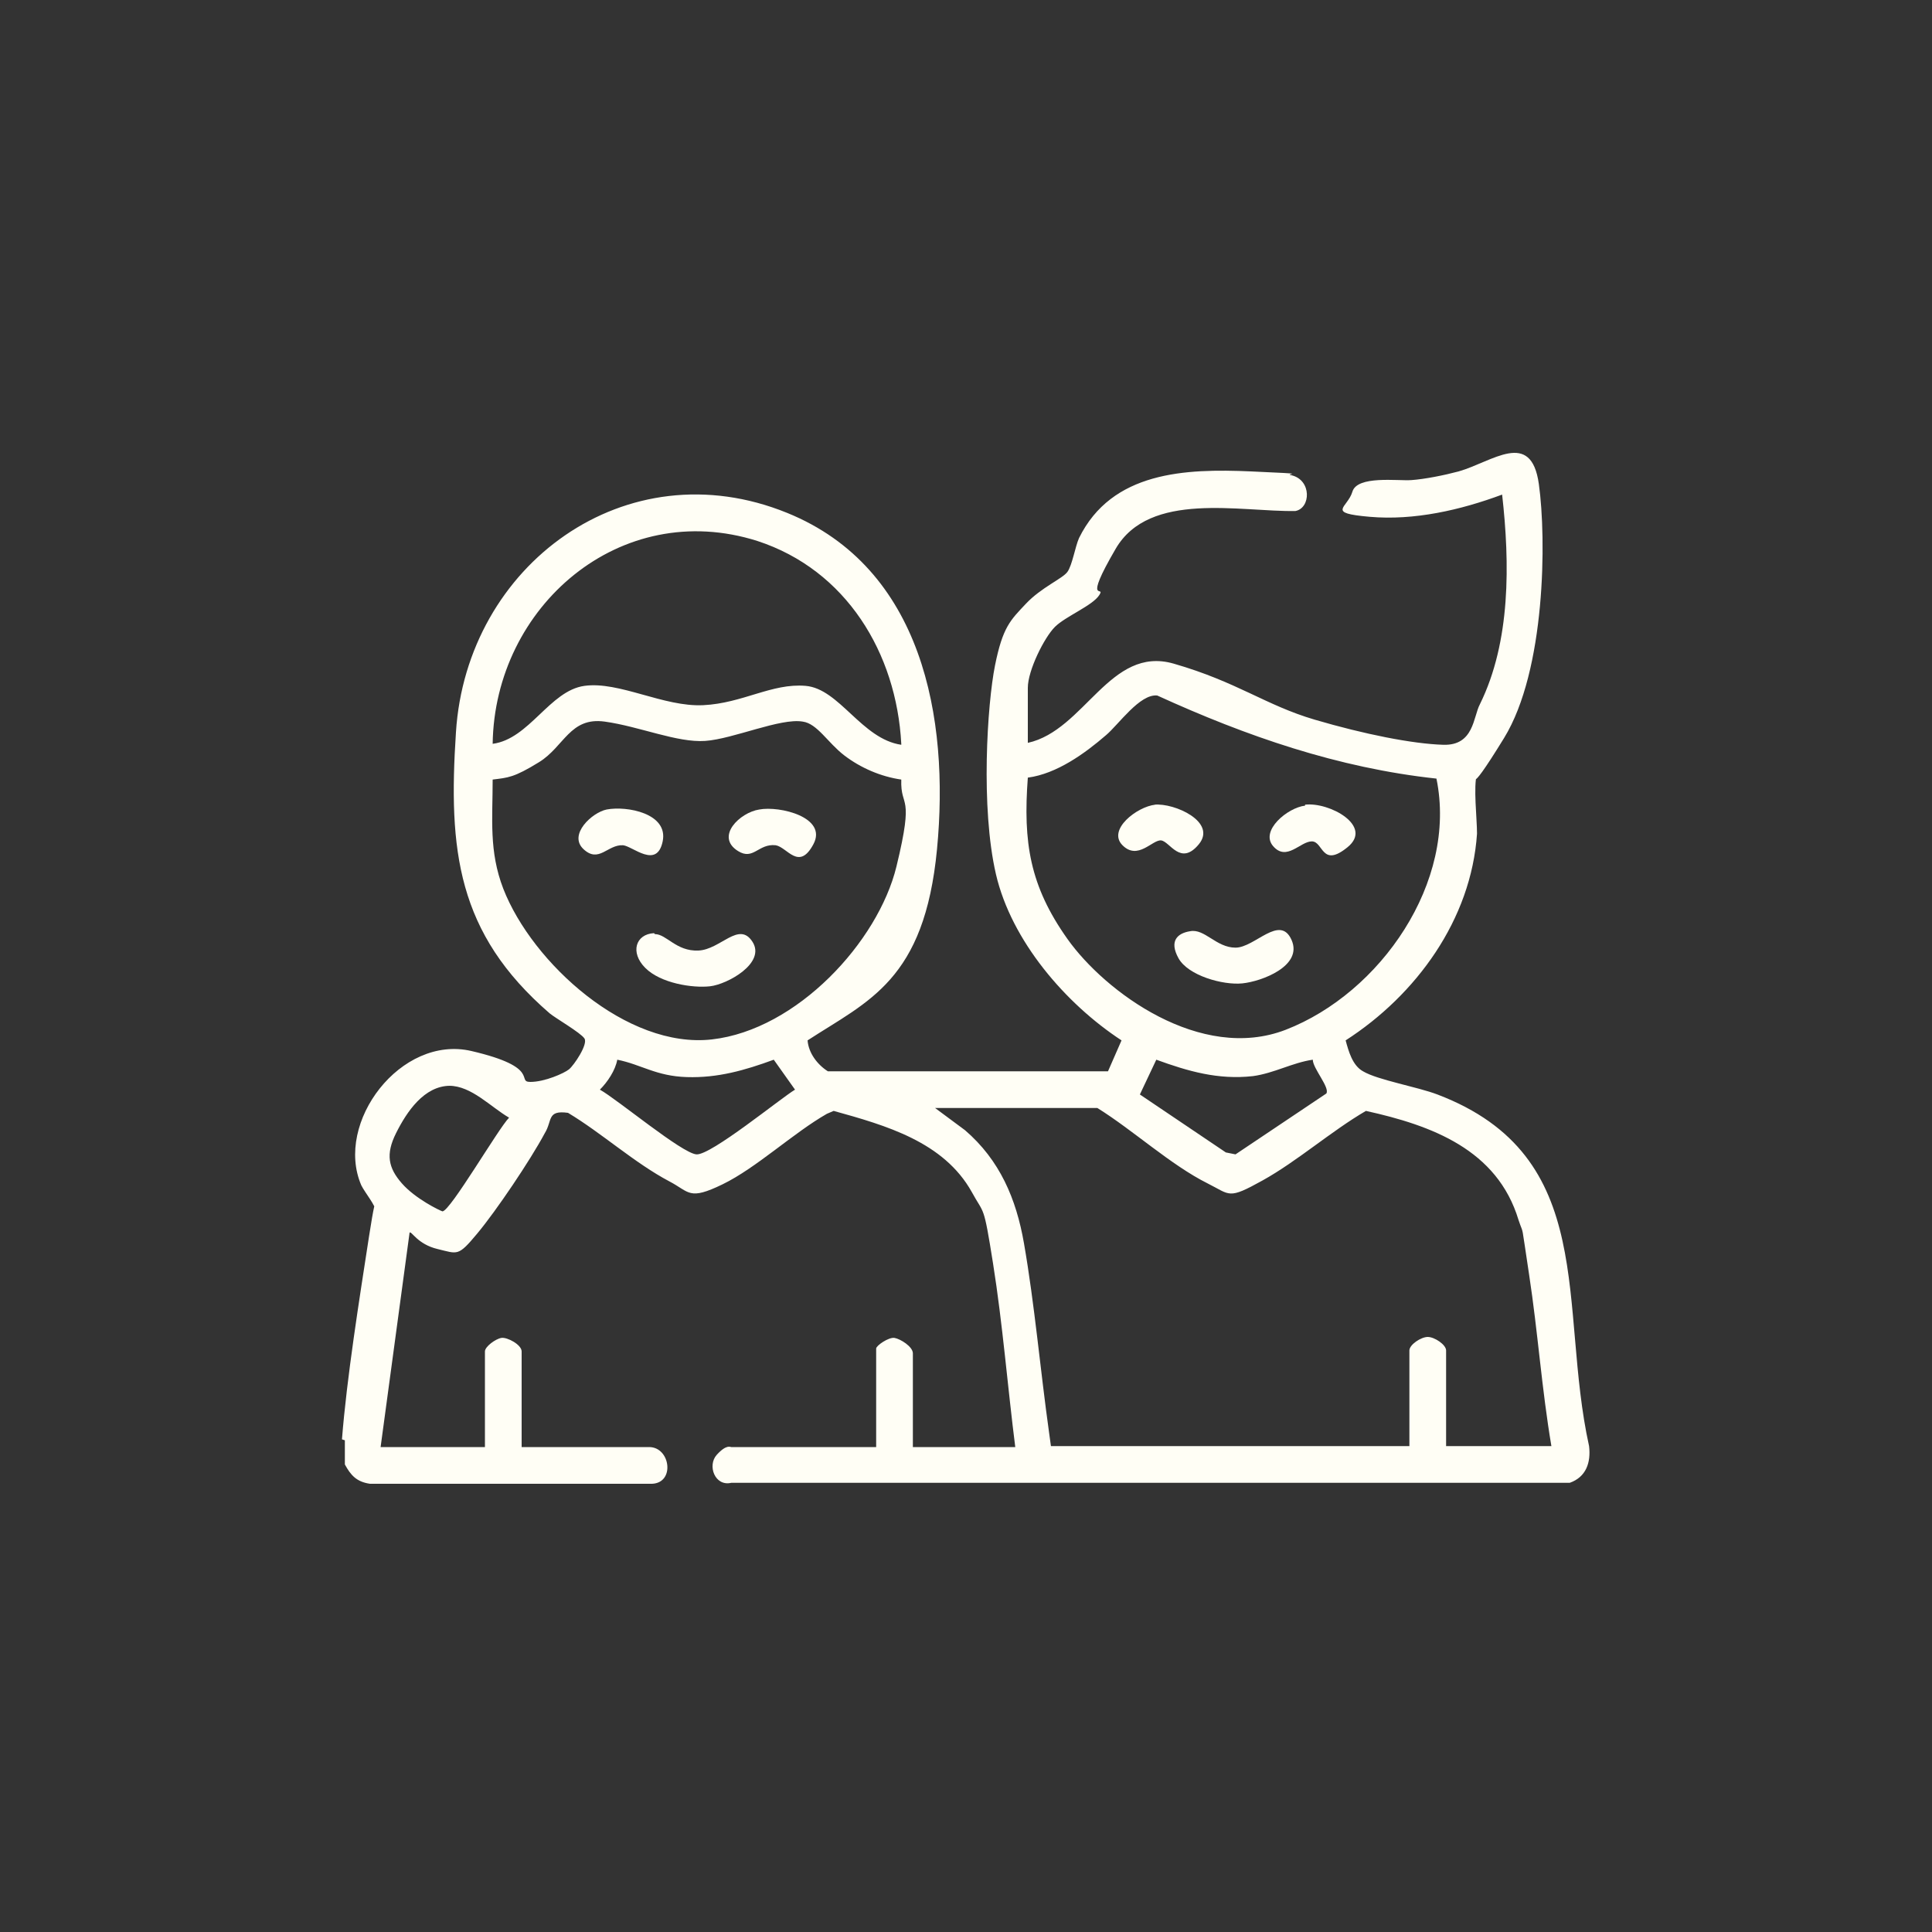 <?xml version="1.0" encoding="UTF-8"?>
<svg id="Livello_1" xmlns="http://www.w3.org/2000/svg" version="1.1" viewBox="0 0 200 200">
  <rect x="0" y="0" width="200" height="200" fill="#333333" stroke="none"/>
  <!-- Generator: Adobe Illustrator 29.1.0, SVG Export Plug-In . SVG Version: 2.1.0 Build 142)  -->
  <defs>
    <style>
      .st0 {
        fill: #fffef5;
      }
    </style>
  </defs>
  <path class="st0" d="M35.4,149c.5-6.4,1.8-14.5,2.8-21s.7-2,.7-2.6-1.1-1.9-1.5-2.7c-2.8-6.5,4.1-15.6,11.4-13.9s4.6,3.2,6.1,3.2,3.5-.9,4-1.3,2-2.6,1.6-3.2-3-2.1-3.6-2.6c-9.6-8.3-10.5-16.9-9.7-29.1,1.1-17.3,17.6-29.5,34.3-22.7,14,5.7,16.8,21.2,15.5,34.8s-7.1,15.7-13.4,19.8c.1,1.3,1,2.5,2.1,3.2h29c0,0,1.4-3.2,1.4-3.2-5.8-3.8-11.4-10.3-13-17.2s-.9-17.6-.1-21.6,1.6-4.7,3.2-6.4,3.8-2.6,4.3-3.3.8-2.6,1.2-3.5c3.4-6.9,11-7.2,17.8-6.9s3.2.2,4.2.4c2.1.5,2,3.4.4,3.7-5.7.1-15.1-2.1-18.6,3.9s-1,3.7-1.7,4.8-3.5,2.2-4.6,3.3-2.8,4.5-2.8,6.3v5.7c5.9-1.3,8.5-10.1,15.1-8.2s9.5,4.3,14.6,5.8,10.1,2.5,13.3,2.6,3.1-2.9,3.8-4.2c3.2-6.5,3.1-14.6,2.3-21.7-4.3,1.6-9.1,2.7-13.7,2.3s-2.3-.9-1.8-2.6,4.7-1.1,6.1-1.2,3.4-.5,4.9-.9c3.5-1,7.5-4.4,8.3,1.3s.7,19.3-3.6,26.3-2.7,3.2-2.8,3.7c-.4,1.3,0,4.6,0,6.2-.6,8.9-6.3,16.7-13.6,21.4.3,1.1.7,2.6,1.8,3.2,1.5.9,5.6,1.6,7.7,2.4,16.8,6.4,12.5,21.9,15.7,36.4.2,1.7-.3,3.2-2,3.8h-86.8c-1.7.4-2.5-1.8-1.5-2.9s1.4-.8,1.5-.8h15v-10.2c0-.3,1.3-1.2,1.9-1.1s1.9.9,1.9,1.6v9.7h10.6c-.8-6.3-1.3-12.7-2.3-19s-.9-5-2.2-7.4c-2.9-5.2-8.9-6.9-14.3-8.4l-.7.3c-3.5,2-7.3,5.6-10.8,7.3s-3.4.8-5.5-.3c-3.6-1.9-7-5-10.5-7.1-2.2-.3-1.6.8-2.4,2.1-1.5,2.8-5,8-7,10.4s-2,2.1-4.1,1.6-2.7-1.9-2.9-1.7l-3,22.2h10.8v-9.9c0-.5,1.1-1.3,1.7-1.4s2.1.7,2.1,1.4v9.9h13.2c2.2,0,2.7,3.7.3,3.8h-29.2c-1.4-.2-2-.9-2.6-2,0-.8,0-1.7,0-2.5ZM93.3,77c-.5-9.4-5.7-18-14.9-21-14.2-4.5-27.2,6.8-27.4,21,3.8-.5,5.9-5.5,9.5-6s8.2,2.2,12.3,2,7.1-2.3,10.6-2,5.8,5.5,9.9,6.1ZM106.4,80.5c-.5,6.7.2,11.2,4.1,16.7s13.8,12.8,22.6,9.4c9.8-3.8,17.8-15.3,15.6-26-10.2-1.1-19.7-4.4-28.9-8.6-1.8-.2-4,3-5.3,4.1-2.2,1.9-5.1,4-8.1,4.4ZM93.3,80.7c-2.1-.3-4.2-1.2-5.9-2.5s-2.8-3.3-4.3-3.5c-2.3-.4-7.2,1.8-10.1,2s-6.8-1.5-10.4-2-4.2,2.6-6.8,4.2-3.2,1.6-4.8,1.8c0,4.1-.4,7.4,1.1,11.3,3,7.7,12.8,16.6,21.6,15.6s17.2-10.1,19.1-17.9.4-5.9.5-9ZM63.9,109.7c-.2,1.1-1,2.3-1.8,3.1,1.8,1,8.5,6.6,10,6.7s8.7-5.8,10.2-6.7l-2.2-3.1c-3,1.1-5.8,1.9-9,1.8s-4.7-1.3-7.2-1.8ZM135.9,109.7c-2.1.3-4,1.4-6.2,1.7-3.6.4-6.7-.5-10-1.7l-1.7,3.6,8.9,6,1,.2,9.4-6.3c.4-.6-1.4-2.6-1.4-3.5ZM46.6,112.4c-2.7,0-4.5,2.7-5.6,4.9s-.8,3.6.6,5.2,3.9,2.8,4.2,2.9c.8,0,5.8-8.6,6.9-9.7-1.9-1.1-3.9-3.3-6.2-3.3ZM160.6,149.7c-1-5.9-1.4-11.8-2.3-17.7s-.5-3.9-1.1-5.7c-2.2-7.3-9-9.8-15.8-11.3-3.6,2.1-7.1,5.2-10.7,7.2s-3.3,1.5-5.7.3c-3.8-1.9-7.7-5.5-11.4-7.8h-16.8l3.1,2.3c3.6,3.1,5.3,7.1,6.1,11.7,1.1,6.3,1.7,13.2,2.6,19.6s0,.9,0,1.4h37.3v-9.9c0-.6,1.2-1.4,1.9-1.4s1.9.8,1.9,1.4v9.9h10.8Z"/>
  <path class="st0" d="M123.2,96.4c1.5-.3,2.7,1.7,4.7,1.7s4.6-3.5,5.8-.8-3.1,4.3-5.1,4.5-5.6-.8-6.6-2.6-.1-2.6,1.2-2.8Z"/>
  <path class="st0" d="M135.1,83.3c2.5-.3,7.1,2.2,4.4,4.4s-2.5-.6-3.7-.6-2.6,2.1-4,.5,1.5-4,3.3-4.2Z"/>
  <path class="st0" d="M119.5,83.3c2.1-.2,6.5,1.8,4.6,4.1s-3-.3-3.9-.4-2.4,2.1-4,.5,1.5-4,3.4-4.2Z"/>
  <path class="st0" d="M67.8,96.7c1.2,0,2.2,1.8,4.5,1.7s4.2-3.1,5.6-.9-2.6,4.4-4.4,4.6-5.1-.3-6.7-1.9-1-3.5.9-3.6Z"/>
  <path class="st0" d="M62.8,83.8c2.1-.4,6.4.4,5.8,3.3s-3.1.5-4.1.4c-1.6-.1-2.5,1.9-4.1.4s.9-3.8,2.4-4.1Z"/>
  <path class="st0" d="M78.6,83.8c2.1-.4,7.1.8,5.6,3.6s-2.7.3-3.9.1c-1.8-.2-2.3,1.6-3.9.6-2.4-1.5.2-4,2.2-4.3Z"/>
</svg>